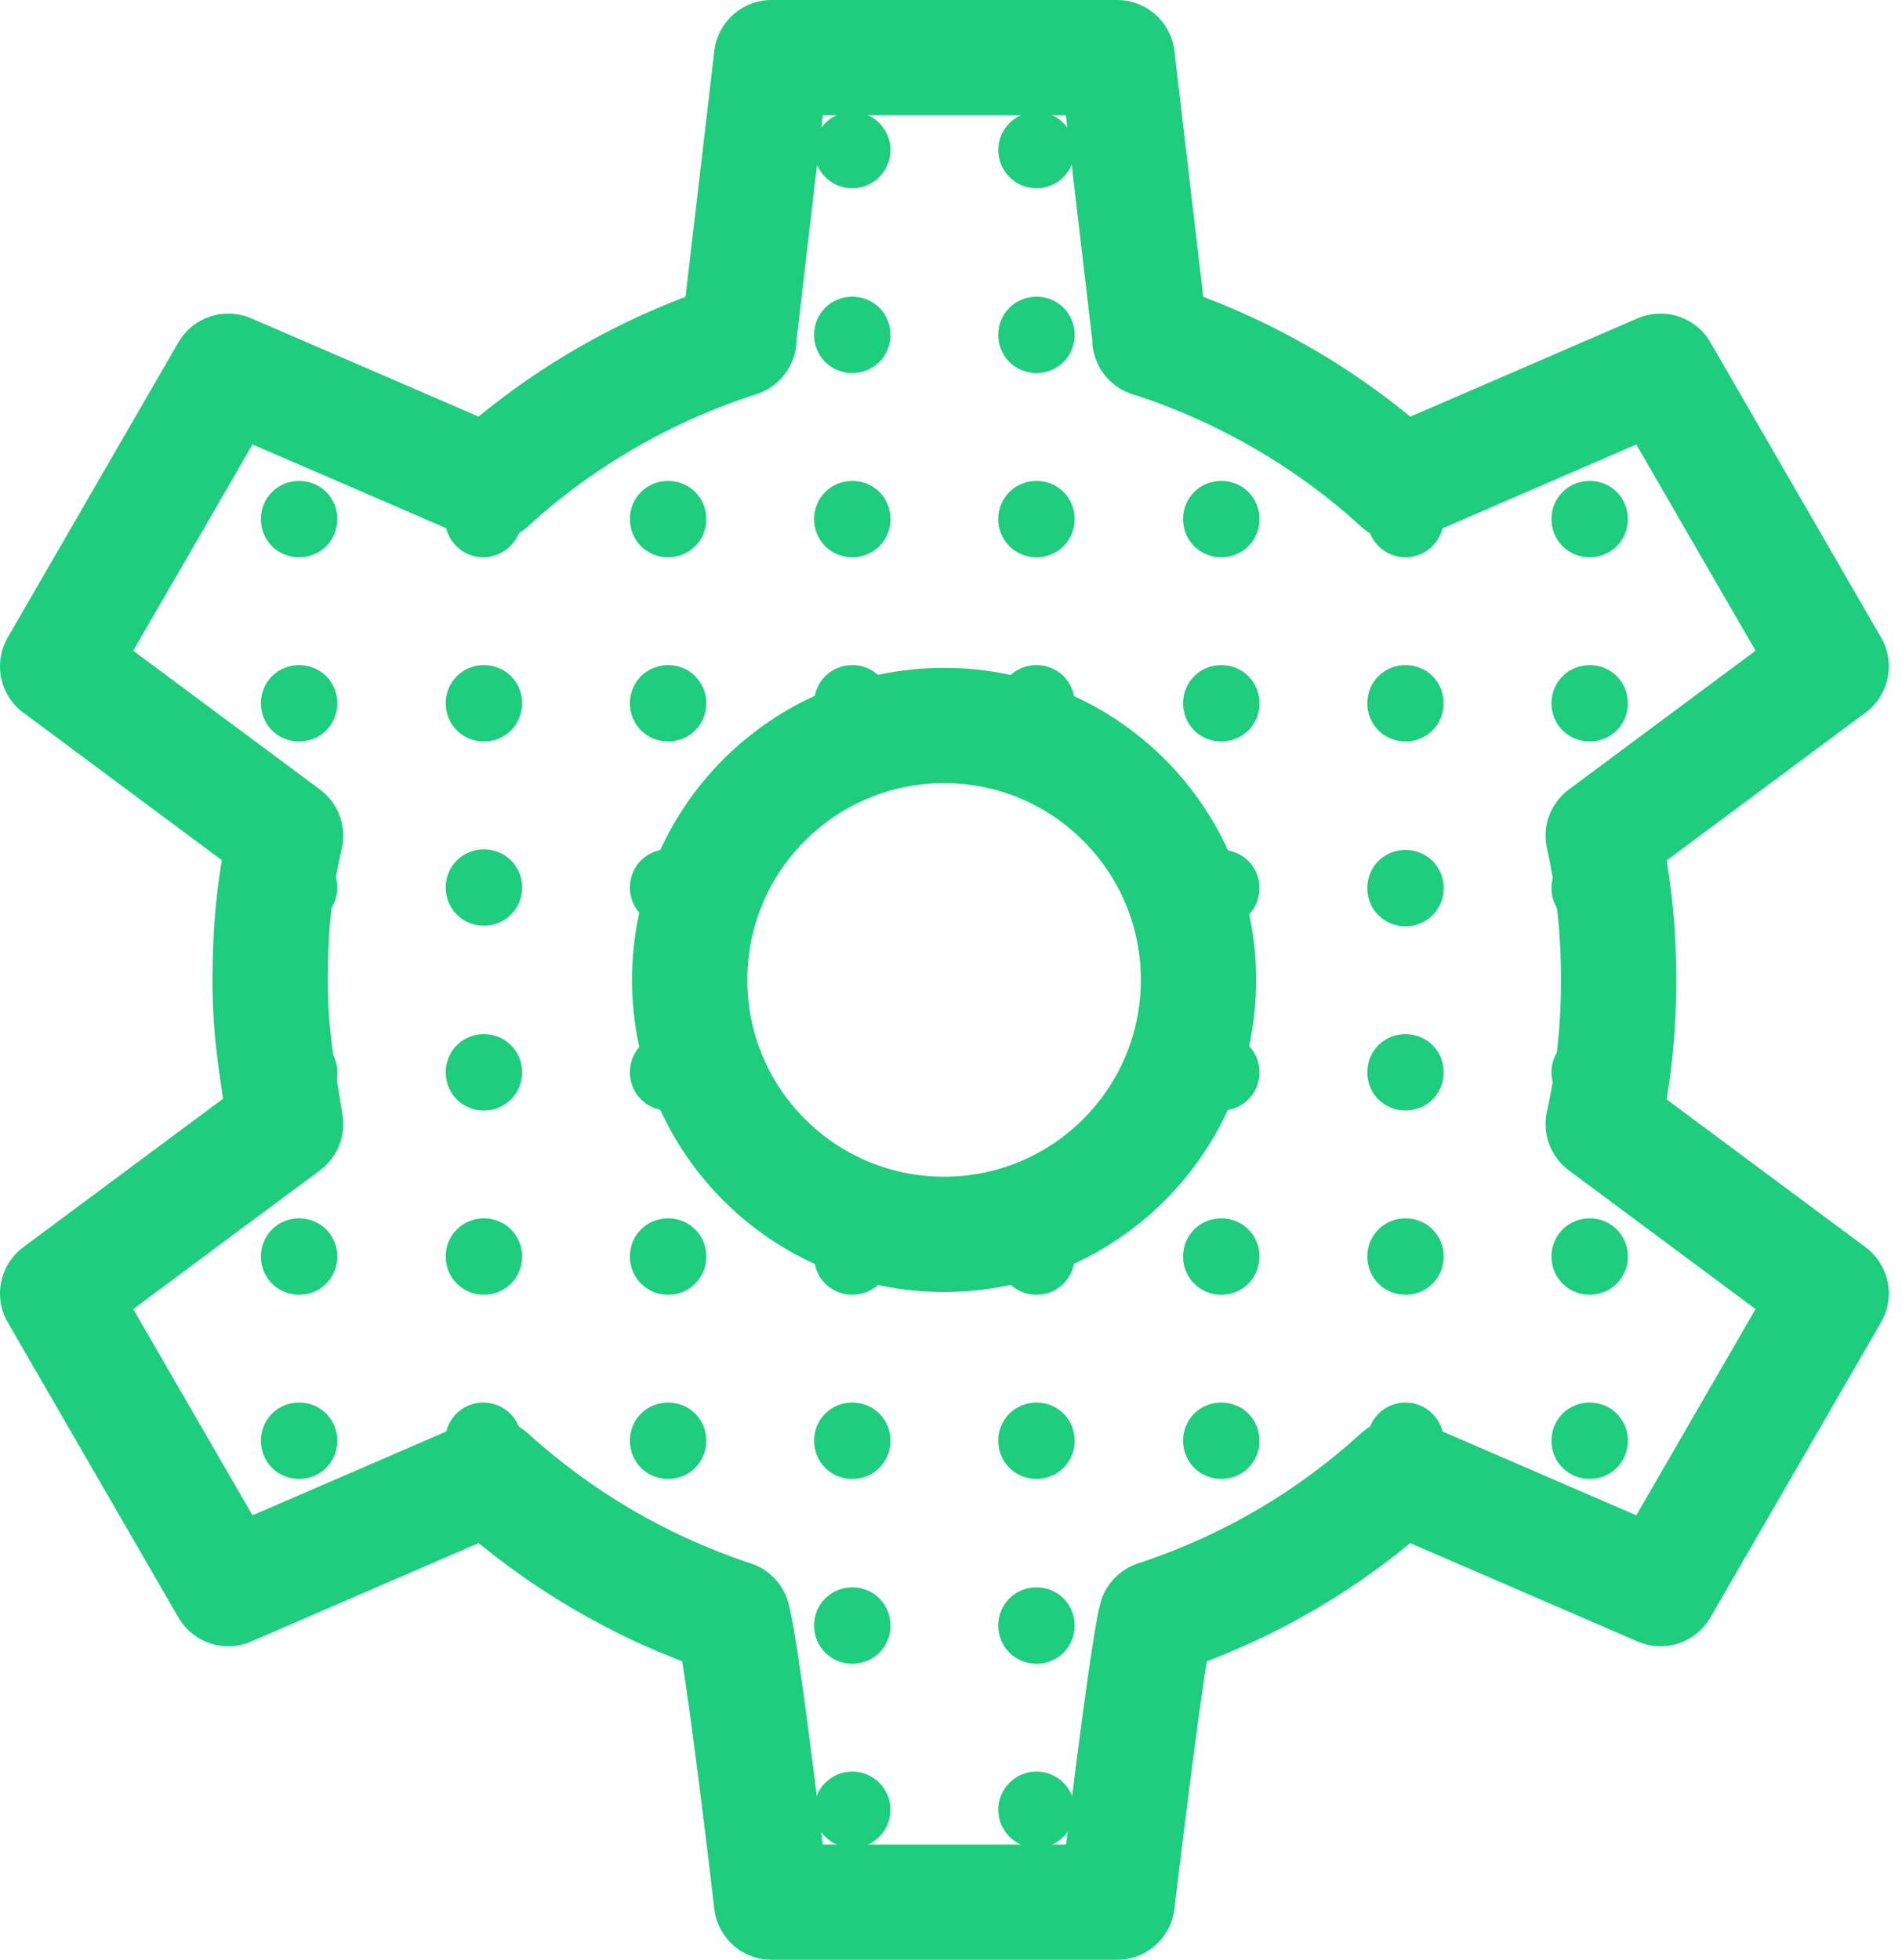 <?xml version="1.0" encoding="UTF-8"?> <svg xmlns="http://www.w3.org/2000/svg" width="33" height="34" viewBox="0 0 33 34" fill="none"><g id="Efficiency Icon"><g id="dot-pattern"><path id="Vector" d="M24.385 25.657C24.751 25.657 25.048 25.361 25.048 24.995C25.048 24.629 24.751 24.332 24.385 24.332C24.02 24.332 23.723 24.629 23.723 24.995C23.723 25.361 24.02 25.657 24.385 25.657Z" fill="#1ECD7D"></path><path id="Vector_2" d="M28.051 21.329C27.795 21.072 27.367 21.072 27.111 21.329C26.854 21.585 26.854 22.013 27.111 22.269C27.367 22.526 27.795 22.526 28.051 22.269C28.308 22.013 28.308 21.585 28.051 21.329Z" fill="#1ECD7D"></path><path id="Vector_3" d="M21.66 21.329C21.404 21.072 20.976 21.072 20.719 21.329C20.463 21.585 20.463 22.013 20.719 22.269C20.976 22.526 21.404 22.526 21.66 22.269C21.916 22.013 21.916 21.585 21.66 21.329Z" fill="#1ECD7D"></path><path id="Vector_4" d="M24.856 18.133C24.599 17.876 24.172 17.876 23.915 18.133C23.659 18.389 23.659 18.817 23.915 19.073C24.172 19.33 24.599 19.33 24.856 19.073C25.112 18.817 25.112 18.389 24.856 18.133Z" fill="#1ECD7D"></path><path id="Vector_5" d="M28.051 14.937C27.795 14.681 27.367 14.681 27.111 14.937C26.854 15.194 26.854 15.621 27.111 15.878C27.367 16.134 27.795 16.134 28.051 15.878C28.308 15.621 28.308 15.194 28.051 14.937Z" fill="#1ECD7D"></path><path id="Vector_6" d="M28.051 24.524C27.795 24.268 27.367 24.268 27.111 24.524C26.854 24.781 26.854 25.208 27.111 25.465C27.367 25.721 27.795 25.721 28.051 25.465C28.308 25.208 28.308 24.781 28.051 24.524Z" fill="#1ECD7D"></path><path id="Vector_7" d="M24.856 21.329C24.599 21.072 24.172 21.072 23.915 21.329C23.659 21.585 23.659 22.013 23.915 22.269C24.172 22.526 24.599 22.526 24.856 22.269C25.112 22.013 25.112 21.585 24.856 21.329Z" fill="#1ECD7D"></path><path id="Vector_8" d="M21.66 18.133C21.404 17.876 20.976 17.876 20.719 18.133C20.463 18.389 20.463 18.817 20.719 19.073C20.976 19.33 21.404 19.33 21.66 19.073C21.916 18.817 21.916 18.389 21.66 18.133Z" fill="#1ECD7D"></path><path id="Vector_9" d="M28.051 18.133C27.795 17.876 27.367 17.876 27.111 18.133C26.854 18.389 26.854 18.817 27.111 19.073C27.367 19.33 27.795 19.33 28.051 19.073C28.308 18.817 28.308 18.389 28.051 18.133Z" fill="#1ECD7D"></path><path id="Vector_10" d="M24.856 14.937C24.599 14.681 24.172 14.681 23.915 14.937C23.659 15.194 23.659 15.621 23.915 15.878C24.172 16.134 24.599 16.134 24.856 15.878C25.112 15.621 25.112 15.194 24.856 14.937Z" fill="#1ECD7D"></path><path id="Vector_11" d="M28.051 11.731C27.795 11.474 27.367 11.474 27.111 11.731C26.854 11.987 26.854 12.415 27.111 12.671C27.367 12.928 27.795 12.928 28.051 12.671C28.308 12.415 28.308 11.987 28.051 11.731Z" fill="#1ECD7D"></path><path id="Vector_12" d="M21.66 14.937C21.404 14.681 20.976 14.681 20.719 14.937C20.463 15.194 20.463 15.621 20.719 15.878C20.976 16.134 21.404 16.134 21.66 15.878C21.916 15.621 21.916 15.194 21.66 14.937Z" fill="#1ECD7D"></path><path id="Vector_13" d="M24.856 11.731C24.599 11.474 24.172 11.474 23.915 11.731C23.659 11.987 23.659 12.415 23.915 12.671C24.172 12.928 24.599 12.928 24.856 12.671C25.112 12.415 25.112 11.987 24.856 11.731Z" fill="#1ECD7D"></path><path id="Vector_14" d="M28.051 8.535C27.795 8.279 27.367 8.279 27.111 8.535C26.854 8.792 26.854 9.219 27.111 9.476C27.367 9.732 27.795 9.732 28.051 9.476C28.308 9.219 28.308 8.792 28.051 8.535Z" fill="#1ECD7D"></path><path id="Vector_15" d="M18.453 11.731C18.197 11.474 17.77 11.474 17.513 11.731C17.256 11.987 17.256 12.415 17.513 12.671C17.77 12.928 18.197 12.928 18.453 12.671C18.71 12.415 18.71 11.987 18.453 11.731Z" fill="#1ECD7D"></path><path id="Vector_16" d="M21.66 8.535C21.404 8.279 20.976 8.279 20.719 8.535C20.463 8.792 20.463 9.219 20.719 9.476C20.976 9.732 21.404 9.732 21.66 9.476C21.916 9.219 21.916 8.792 21.66 8.535Z" fill="#1ECD7D"></path><path id="Vector_17" d="M12.062 11.731C11.806 11.474 11.378 11.474 11.121 11.731C10.865 11.987 10.865 12.415 11.121 12.671C11.378 12.928 11.806 12.928 12.062 12.671C12.319 12.415 12.319 11.987 12.062 11.731Z" fill="#1ECD7D"></path><path id="Vector_18" d="M15.258 8.535C15.001 8.279 14.574 8.279 14.317 8.535C14.061 8.792 14.061 9.219 14.317 9.476C14.574 9.732 15.001 9.732 15.258 9.476C15.514 9.219 15.514 8.792 15.258 8.535Z" fill="#1ECD7D"></path><path id="Vector_19" d="M18.453 5.339C18.197 5.083 17.77 5.083 17.513 5.339C17.256 5.596 17.256 6.023 17.513 6.28C17.77 6.536 18.197 6.536 18.453 6.28C18.71 6.023 18.71 5.596 18.453 5.339Z" fill="#1ECD7D"></path><path id="Vector_20" d="M8.385 9.668C8.751 9.668 9.048 9.371 9.048 9.005C9.048 8.639 8.751 8.343 8.385 8.343C8.019 8.343 7.723 8.639 7.723 9.005C7.723 9.371 8.019 9.668 8.385 9.668Z" fill="#1ECD7D"></path><path id="Vector_21" d="M14.787 3.266C15.153 3.266 15.45 2.969 15.45 2.603C15.45 2.237 15.153 1.941 14.787 1.941C14.422 1.941 14.125 2.237 14.125 2.603C14.125 2.969 14.422 3.266 14.787 3.266Z" fill="#1ECD7D"></path><path id="Vector_22" d="M15.258 11.731C15.001 11.474 14.574 11.474 14.317 11.731C14.061 11.987 14.061 12.415 14.317 12.671C14.574 12.928 15.001 12.928 15.258 12.671C15.514 12.415 15.514 11.987 15.258 11.731Z" fill="#1ECD7D"></path><path id="Vector_23" d="M12.062 8.535C11.806 8.279 11.378 8.279 11.121 8.535C10.865 8.792 10.865 9.219 11.121 9.476C11.378 9.732 11.806 9.732 12.062 9.476C12.319 9.219 12.319 8.792 12.062 8.535Z" fill="#1ECD7D"></path><path id="Vector_24" d="M21.66 11.731C21.404 11.474 20.976 11.474 20.719 11.731C20.463 11.987 20.463 12.415 20.719 12.671C20.976 12.928 21.404 12.928 21.66 12.671C21.916 12.415 21.916 11.987 21.66 11.731Z" fill="#1ECD7D"></path><path id="Vector_25" d="M18.453 8.535C18.197 8.279 17.77 8.279 17.513 8.535C17.256 8.792 17.256 9.219 17.513 9.476C17.77 9.732 18.197 9.732 18.453 9.476C18.71 9.219 18.71 8.792 18.453 8.535Z" fill="#1ECD7D"></path><path id="Vector_26" d="M15.258 5.339C15.001 5.083 14.574 5.083 14.317 5.339C14.061 5.596 14.061 6.023 14.317 6.28C14.574 6.536 15.001 6.536 15.258 6.28C15.514 6.023 15.514 5.596 15.258 5.339Z" fill="#1ECD7D"></path><path id="Vector_27" d="M24.385 9.668C24.751 9.668 25.048 9.371 25.048 9.005C25.048 8.639 24.751 8.343 24.385 8.343C24.02 8.343 23.723 8.639 23.723 9.005C23.723 9.371 24.02 9.668 24.385 9.668Z" fill="#1ECD7D"></path><path id="Vector_28" d="M17.983 3.266C18.349 3.266 18.646 2.969 18.646 2.603C18.646 2.237 18.349 1.941 17.983 1.941C17.617 1.941 17.321 2.237 17.321 2.603C17.321 2.969 17.617 3.266 17.983 3.266Z" fill="#1ECD7D"></path><path id="Vector_29" d="M17.983 32.059C18.349 32.059 18.646 31.763 18.646 31.397C18.646 31.031 18.349 30.734 17.983 30.734C17.617 30.734 17.321 31.031 17.321 31.397C17.321 31.763 17.617 32.059 17.983 32.059Z" fill="#1ECD7D"></path><path id="Vector_30" d="M18.453 24.524C18.197 24.268 17.77 24.268 17.513 24.524C17.256 24.781 17.256 25.208 17.513 25.465C17.77 25.721 18.197 25.721 18.453 25.465C18.71 25.208 18.71 24.781 18.453 24.524Z" fill="#1ECD7D"></path><path id="Vector_31" d="M15.258 27.731C15.001 27.474 14.574 27.474 14.317 27.731C14.061 27.987 14.061 28.415 14.317 28.671C14.574 28.928 15.001 28.928 15.258 28.671C15.514 28.415 15.514 27.987 15.258 27.731Z" fill="#1ECD7D"></path><path id="Vector_32" d="M14.787 32.059C15.153 32.059 15.45 31.763 15.45 31.397C15.45 31.031 15.153 30.734 14.787 30.734C14.422 30.734 14.125 31.031 14.125 31.397C14.125 31.763 14.422 32.059 14.787 32.059Z" fill="#1ECD7D"></path><path id="Vector_33" d="M18.453 27.731C18.197 27.474 17.77 27.474 17.513 27.731C17.256 27.987 17.256 28.415 17.513 28.671C17.77 28.928 18.197 28.928 18.453 28.671C18.71 28.415 18.71 27.987 18.453 27.731Z" fill="#1ECD7D"></path><path id="Vector_34" d="M15.258 24.524C15.001 24.268 14.574 24.268 14.317 24.524C14.061 24.781 14.061 25.208 14.317 25.465C14.574 25.721 15.001 25.721 15.258 25.465C15.514 25.208 15.514 24.781 15.258 24.524Z" fill="#1ECD7D"></path><path id="Vector_35" d="M21.66 24.524C21.404 24.268 20.976 24.268 20.719 24.524C20.463 24.781 20.463 25.208 20.719 25.465C20.976 25.721 21.404 25.721 21.66 25.465C21.916 25.208 21.916 24.781 21.66 24.524Z" fill="#1ECD7D"></path><path id="Vector_36" d="M18.453 21.329C18.197 21.072 17.77 21.072 17.513 21.329C17.256 21.585 17.256 22.013 17.513 22.269C17.77 22.526 18.197 22.526 18.453 22.269C18.71 22.013 18.71 21.585 18.453 21.329Z" fill="#1ECD7D"></path><path id="Vector_37" d="M15.258 21.329C15.001 21.072 14.574 21.072 14.317 21.329C14.061 21.585 14.061 22.013 14.317 22.269C14.574 22.526 15.001 22.526 15.258 22.269C15.514 22.013 15.514 21.585 15.258 21.329Z" fill="#1ECD7D"></path><path id="Vector_38" d="M12.062 24.524C11.806 24.268 11.378 24.268 11.121 24.524C10.865 24.781 10.865 25.208 11.121 25.465C11.378 25.721 11.806 25.721 12.062 25.465C12.319 25.208 12.319 24.781 12.062 24.524Z" fill="#1ECD7D"></path><path id="Vector_39" d="M12.062 18.133C11.806 17.876 11.378 17.876 11.121 18.133C10.865 18.389 10.865 18.817 11.121 19.073C11.378 19.33 11.806 19.33 12.062 19.073C12.319 18.817 12.319 18.389 12.062 18.133Z" fill="#1ECD7D"></path><path id="Vector_40" d="M5.66 24.524C5.403 24.268 4.976 24.268 4.719 24.524C4.463 24.781 4.463 25.208 4.719 25.465C4.976 25.721 5.403 25.721 5.66 25.465C5.916 25.208 5.916 24.781 5.66 24.524Z" fill="#1ECD7D"></path><path id="Vector_41" d="M8.866 21.329C8.61 21.072 8.182 21.072 7.926 21.329C7.669 21.585 7.669 22.013 7.926 22.269C8.182 22.526 8.61 22.526 8.866 22.269C9.123 22.013 9.123 21.585 8.866 21.329Z" fill="#1ECD7D"></path><path id="Vector_42" d="M8.866 14.927C8.61 14.67 8.182 14.67 7.926 14.927C7.669 15.183 7.669 15.611 7.926 15.867C8.182 16.124 8.61 16.124 8.866 15.867C9.123 15.611 9.123 15.183 8.866 14.927Z" fill="#1ECD7D"></path><path id="Vector_43" d="M5.66 18.133C5.403 17.876 4.976 17.876 4.719 18.133C4.463 18.389 4.463 18.817 4.719 19.073C4.976 19.33 5.403 19.33 5.66 19.073C5.916 18.817 5.916 18.389 5.66 18.133Z" fill="#1ECD7D"></path><path id="Vector_44" d="M5.66 11.731C5.403 11.474 4.976 11.474 4.719 11.731C4.463 11.987 4.463 12.415 4.719 12.671C4.976 12.928 5.403 12.928 5.66 12.671C5.916 12.415 5.916 11.987 5.66 11.731Z" fill="#1ECD7D"></path><path id="Vector_45" d="M8.385 25.657C8.751 25.657 9.048 25.361 9.048 24.995C9.048 24.629 8.751 24.332 8.385 24.332C8.019 24.332 7.723 24.629 7.723 24.995C7.723 25.361 8.019 25.657 8.385 25.657Z" fill="#1ECD7D"></path><path id="Vector_46" d="M5.66 21.329C5.403 21.072 4.976 21.072 4.719 21.329C4.463 21.585 4.463 22.013 4.719 22.269C4.976 22.526 5.403 22.526 5.66 22.269C5.916 22.013 5.916 21.585 5.66 21.329Z" fill="#1ECD7D"></path><path id="Vector_47" d="M12.062 21.329C11.806 21.072 11.378 21.072 11.121 21.329C10.865 21.585 10.865 22.013 11.121 22.269C11.378 22.526 11.806 22.526 12.062 22.269C12.319 22.013 12.319 21.585 12.062 21.329Z" fill="#1ECD7D"></path><path id="Vector_48" d="M8.866 18.133C8.61 17.876 8.182 17.876 7.926 18.133C7.669 18.389 7.669 18.817 7.926 19.073C8.182 19.33 8.61 19.33 8.866 19.073C9.123 18.817 9.123 18.389 8.866 18.133Z" fill="#1ECD7D"></path><path id="Vector_49" d="M5.66 14.927C5.403 14.67 4.976 14.67 4.719 14.927C4.463 15.183 4.463 15.611 4.719 15.867C4.976 16.124 5.403 16.124 5.66 15.867C5.916 15.611 5.916 15.183 5.66 14.927Z" fill="#1ECD7D"></path><path id="Vector_50" d="M12.062 14.927C11.806 14.67 11.378 14.67 11.121 14.927C10.865 15.183 10.865 15.611 11.121 15.867C11.378 16.124 11.806 16.124 12.062 15.867C12.319 15.611 12.319 15.183 12.062 14.927Z" fill="#1ECD7D"></path><path id="Vector_51" d="M8.866 11.731C8.61 11.474 8.182 11.474 7.926 11.731C7.669 11.987 7.669 12.415 7.926 12.671C8.182 12.928 8.61 12.928 8.866 12.671C9.123 12.415 9.123 11.987 8.866 11.731Z" fill="#1ECD7D"></path><path id="Vector_52" d="M5.66 8.535C5.403 8.279 4.976 8.279 4.719 8.535C4.463 8.792 4.463 9.219 4.719 9.476C4.976 9.732 5.403 9.732 5.66 9.476C5.916 9.219 5.916 8.792 5.66 8.535Z" fill="#1ECD7D"></path></g><g id="cog"><path id="cog_2" d="M12.714 28.073C12.896 28.768 13.387 33 13.387 33H19.383C19.383 33 19.886 28.757 20.057 28.073L20.121 28.052C21.681 27.528 23.081 26.705 24.289 25.604L28.81 27.56L31.771 22.44L27.816 19.501C27.998 18.678 28.084 17.845 28.084 17C28.084 16.156 27.998 15.322 27.816 14.499L31.771 11.56L28.81 6.44C28.81 6.44 24.588 8.268 24.289 8.396C23.049 7.263 21.553 6.398 19.95 5.885V5.831L19.383 1H13.387L12.821 5.831V5.885C11.218 6.398 9.721 7.263 8.482 8.396C8.172 8.257 3.961 6.44 3.961 6.44L1 11.56L4.955 14.499C4.752 15.365 4.687 16.166 4.687 17C4.687 17.834 4.773 18.39 4.955 19.501L1 22.44L3.961 27.56L8.482 25.604C9.7 26.705 11.1 27.528 12.65 28.052L12.714 28.073Z" stroke="#1ECD7D" stroke-width="2" stroke-linecap="round" stroke-linejoin="round"></path><path id="Vector_53" d="M16.38 21.414C18.818 21.414 20.794 19.438 20.794 17C20.794 14.562 18.818 12.586 16.38 12.586C13.942 12.586 11.966 14.562 11.966 17C11.966 19.438 13.942 21.414 16.38 21.414Z" stroke="#1ECD7D" stroke-width="2" stroke-linecap="round" stroke-linejoin="round"></path></g></g></svg> 